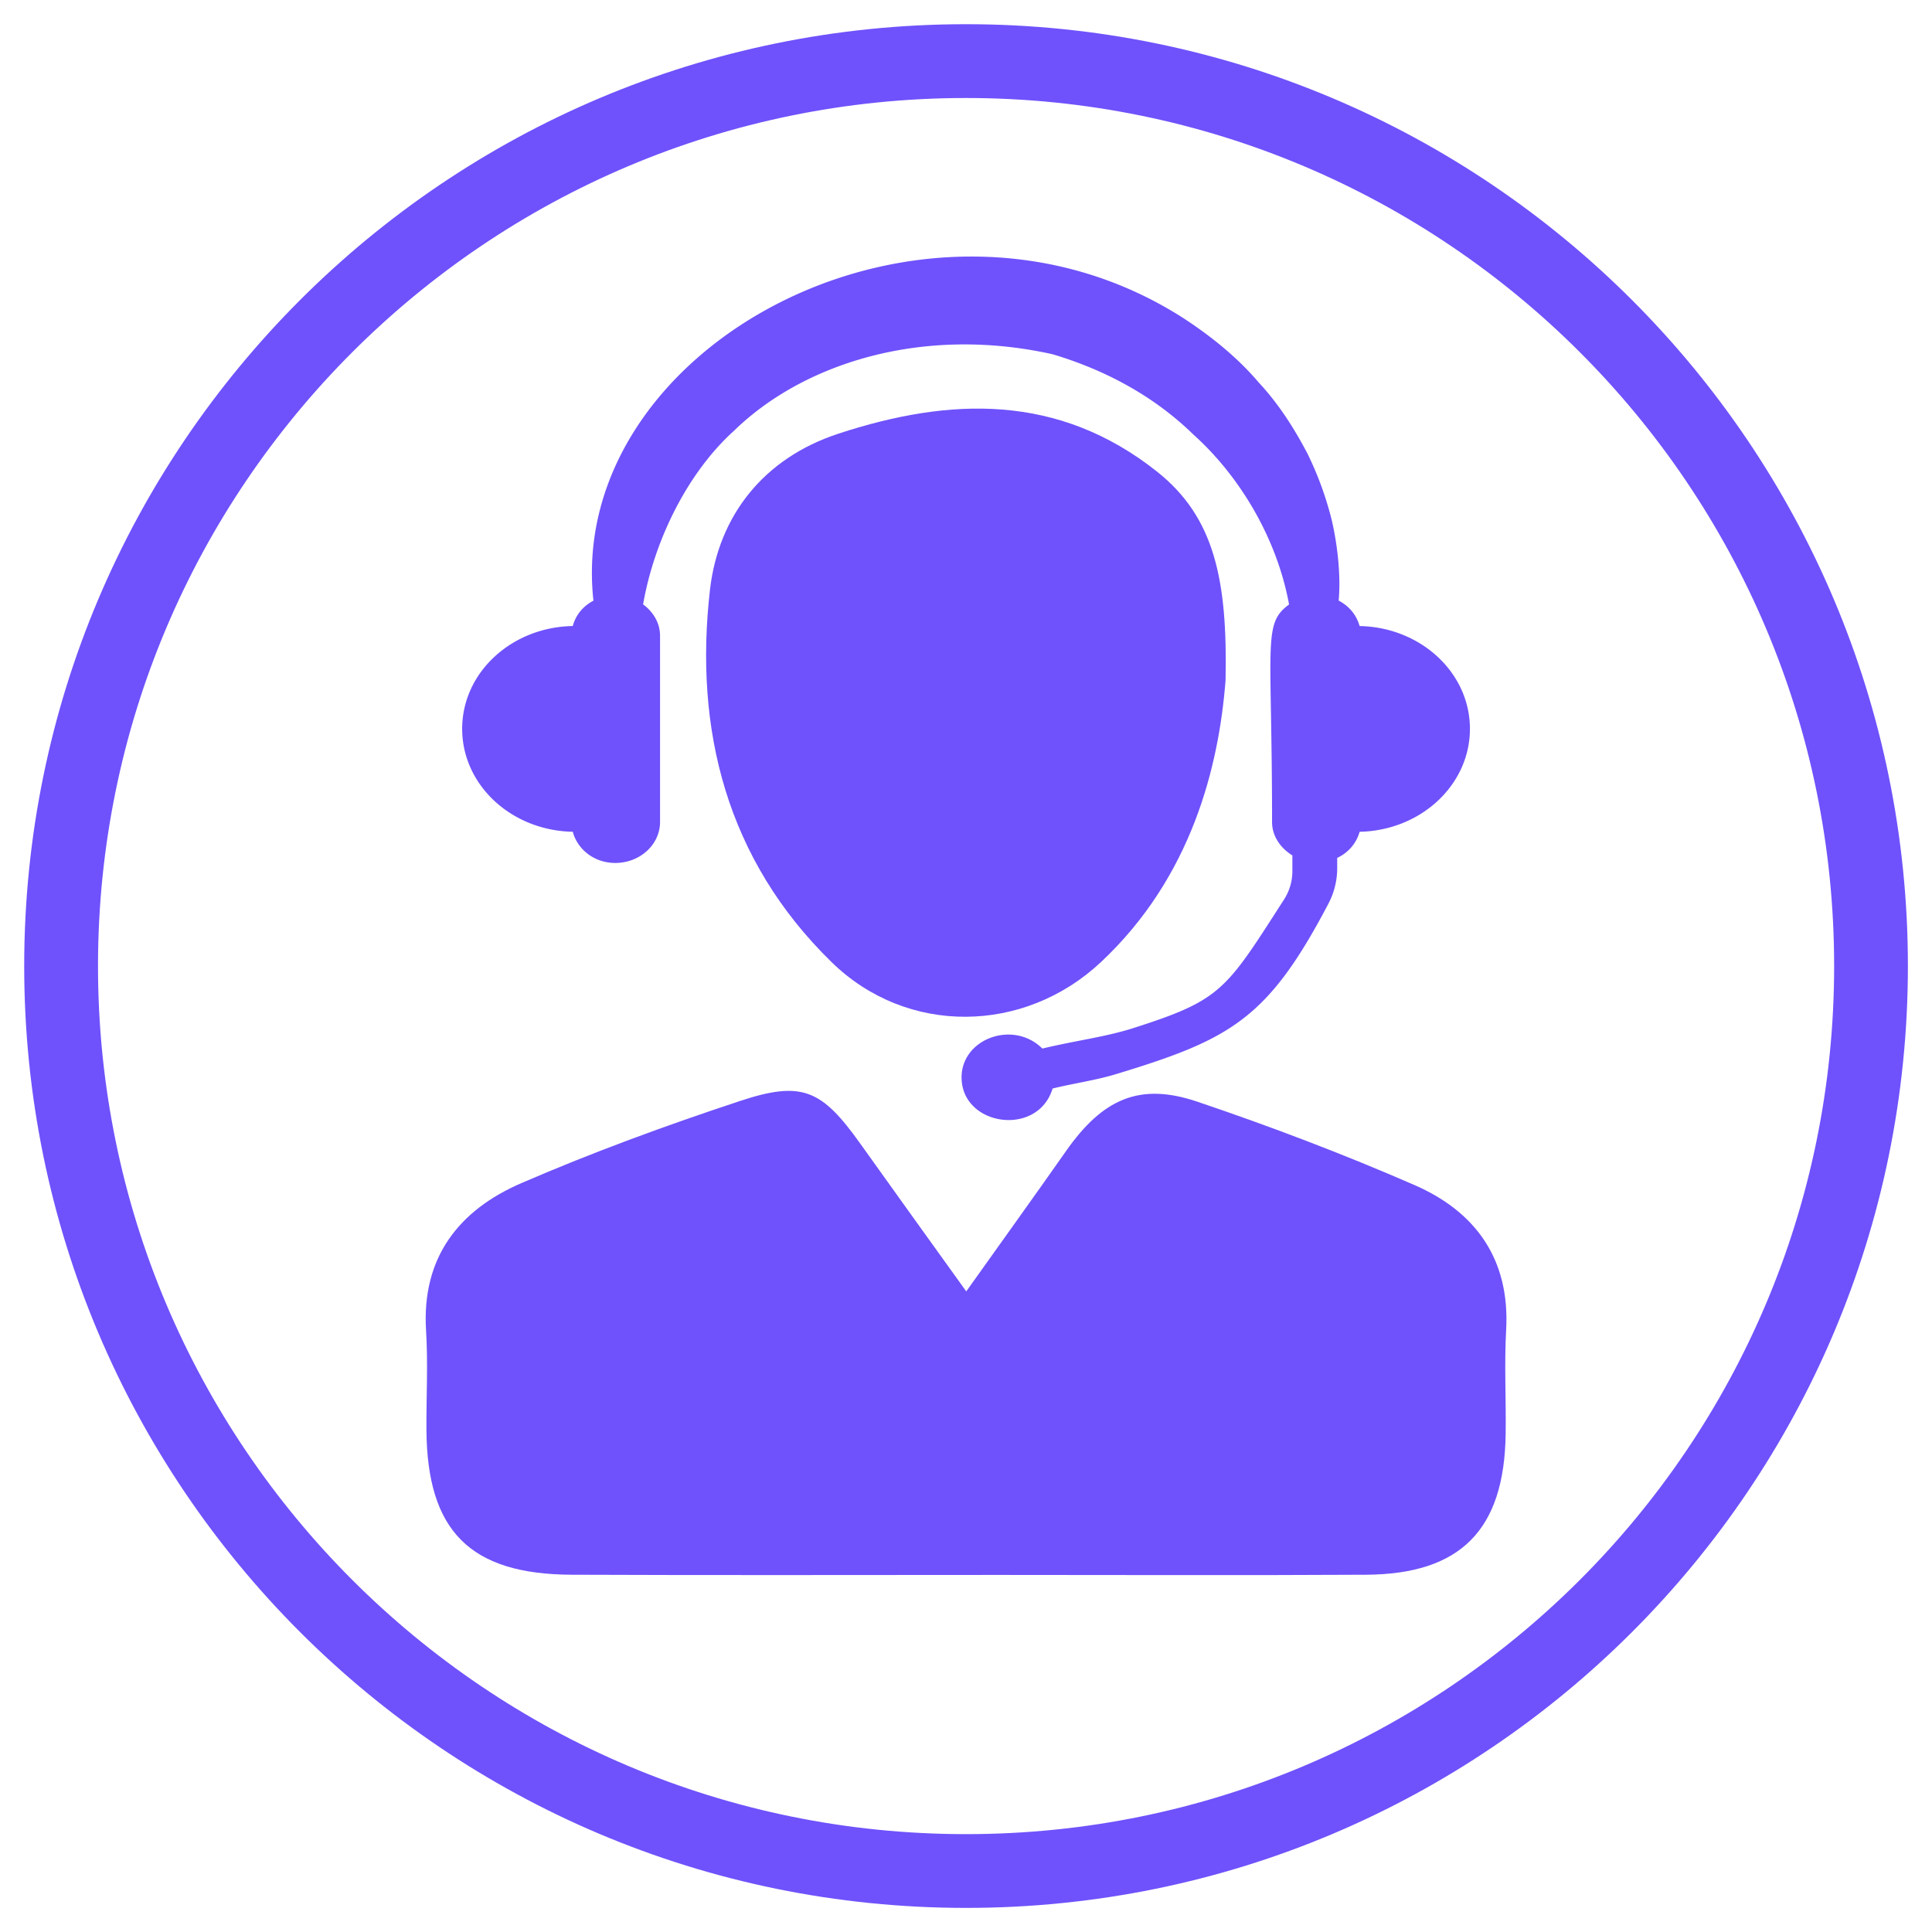 <svg xmlns="http://www.w3.org/2000/svg" width="200" viewBox="0 0 150 150" height="200" version="1.0"><defs><clipPath id="a"><path d="M1.879 1.879h146.25v146.25H1.879Zm0 0"/></clipPath></defs><path fill="#6f52fb" d="M105.559 48.605c-.239-.855-.809-1.546-1.625-1.976.175-1.91-.082-4.258-.524-6.191a25.872 25.872 0 0 0-1.898-5.22c-.957-1.82-2.149-3.769-3.817-5.558-1.582-1.86-3.625-3.543-5.933-5.035-20.094-12.742-47.844 2.332-45.688 22.012-.808.422-1.379 1.12-1.605 1.968-4.762.083-8.586 3.618-8.586 7.98 0 4.364 3.824 7.907 8.586 7.993.37 1.379 1.676 2.422 3.297 2.422 1.925 0 3.48-1.426 3.48-3.184V49.367c0-1.008-.531-1.86-1.316-2.445.867-4.977 3.449-10.23 7.074-13.492 5.324-5.188 14.566-8.188 24.719-5.926 3.902 1.164 7.746 3.125 10.953 6.254 3.566 3.207 6.46 8.012 7.406 13.172-2.059 1.523-1.32 2.84-1.32 16.886 0 1.094.648 2.024 1.578 2.598v1.219c0 .777-.223 1.539-.64 2.191-4.548 7.078-4.845 7.801-11.708 9.996-2.156.692-4.594.989-7.062 1.59-2.262-2.246-6.274-.77-6.274 2.238 0 3.79 5.918 4.657 7.067.864 1.66-.407 3.375-.64 4.988-1.137 8.852-2.688 11.746-4.29 16.434-13.23a5.908 5.908 0 0 0 .675-2.743v-.793c.868-.41 1.493-1.14 1.739-2.03 4.746-.095 8.566-3.63 8.566-7.993 0-4.356-3.82-7.89-8.566-7.98"/><path fill="#6f52fb" d="M75.02 100.262c2.84-3.989 5.308-7.418 7.738-10.883 2.844-4.055 5.707-5.363 10.191-3.848 5.707 1.926 11.36 4.074 16.875 6.477 4.746 2.07 7.41 5.758 7.114 11.226-.153 2.696 0 5.399-.04 8.098-.097 7.434-3.48 10.89-10.847 10.93-9.504.054-19.012.015-28.516.015-11.055 0-22.097.032-33.152-.015-7.899-.032-11.227-3.407-11.274-11.266-.015-2.566.13-5.148-.03-7.707-.349-5.691 2.581-9.355 7.421-11.441 5.52-2.387 11.203-4.465 16.918-6.356 4.875-1.62 6.383-.898 9.398 3.332 2.598 3.64 5.211 7.274 8.204 11.438M95.152 52.816c-.52 6.704-2.636 15.282-9.668 21.875-5.96 5.594-15.058 5.739-20.921.008-8.137-7.945-10.696-18.035-9.438-28.93.66-5.703 4.137-10.19 9.977-12.101 8.675-2.844 17.078-3.117 24.726 2.945 4.465 3.543 5.484 8.403 5.324 16.203"/><g clip-path="url(#a)"><path fill="#6f52fb" d="M75.004 142.402c-37.223 0-67.395-30.172-67.395-67.398 0-37.223 30.172-67.395 67.395-67.395 37.226 0 67.398 30.172 67.398 67.395 0 37.226-30.172 67.398-67.398 67.398Zm0-140.523c-40.387 0-73.125 32.738-73.125 73.125s32.738 73.125 73.125 73.125 73.125-32.738 73.125-73.125S115.39 1.879 75.004 1.879"/></g></svg>